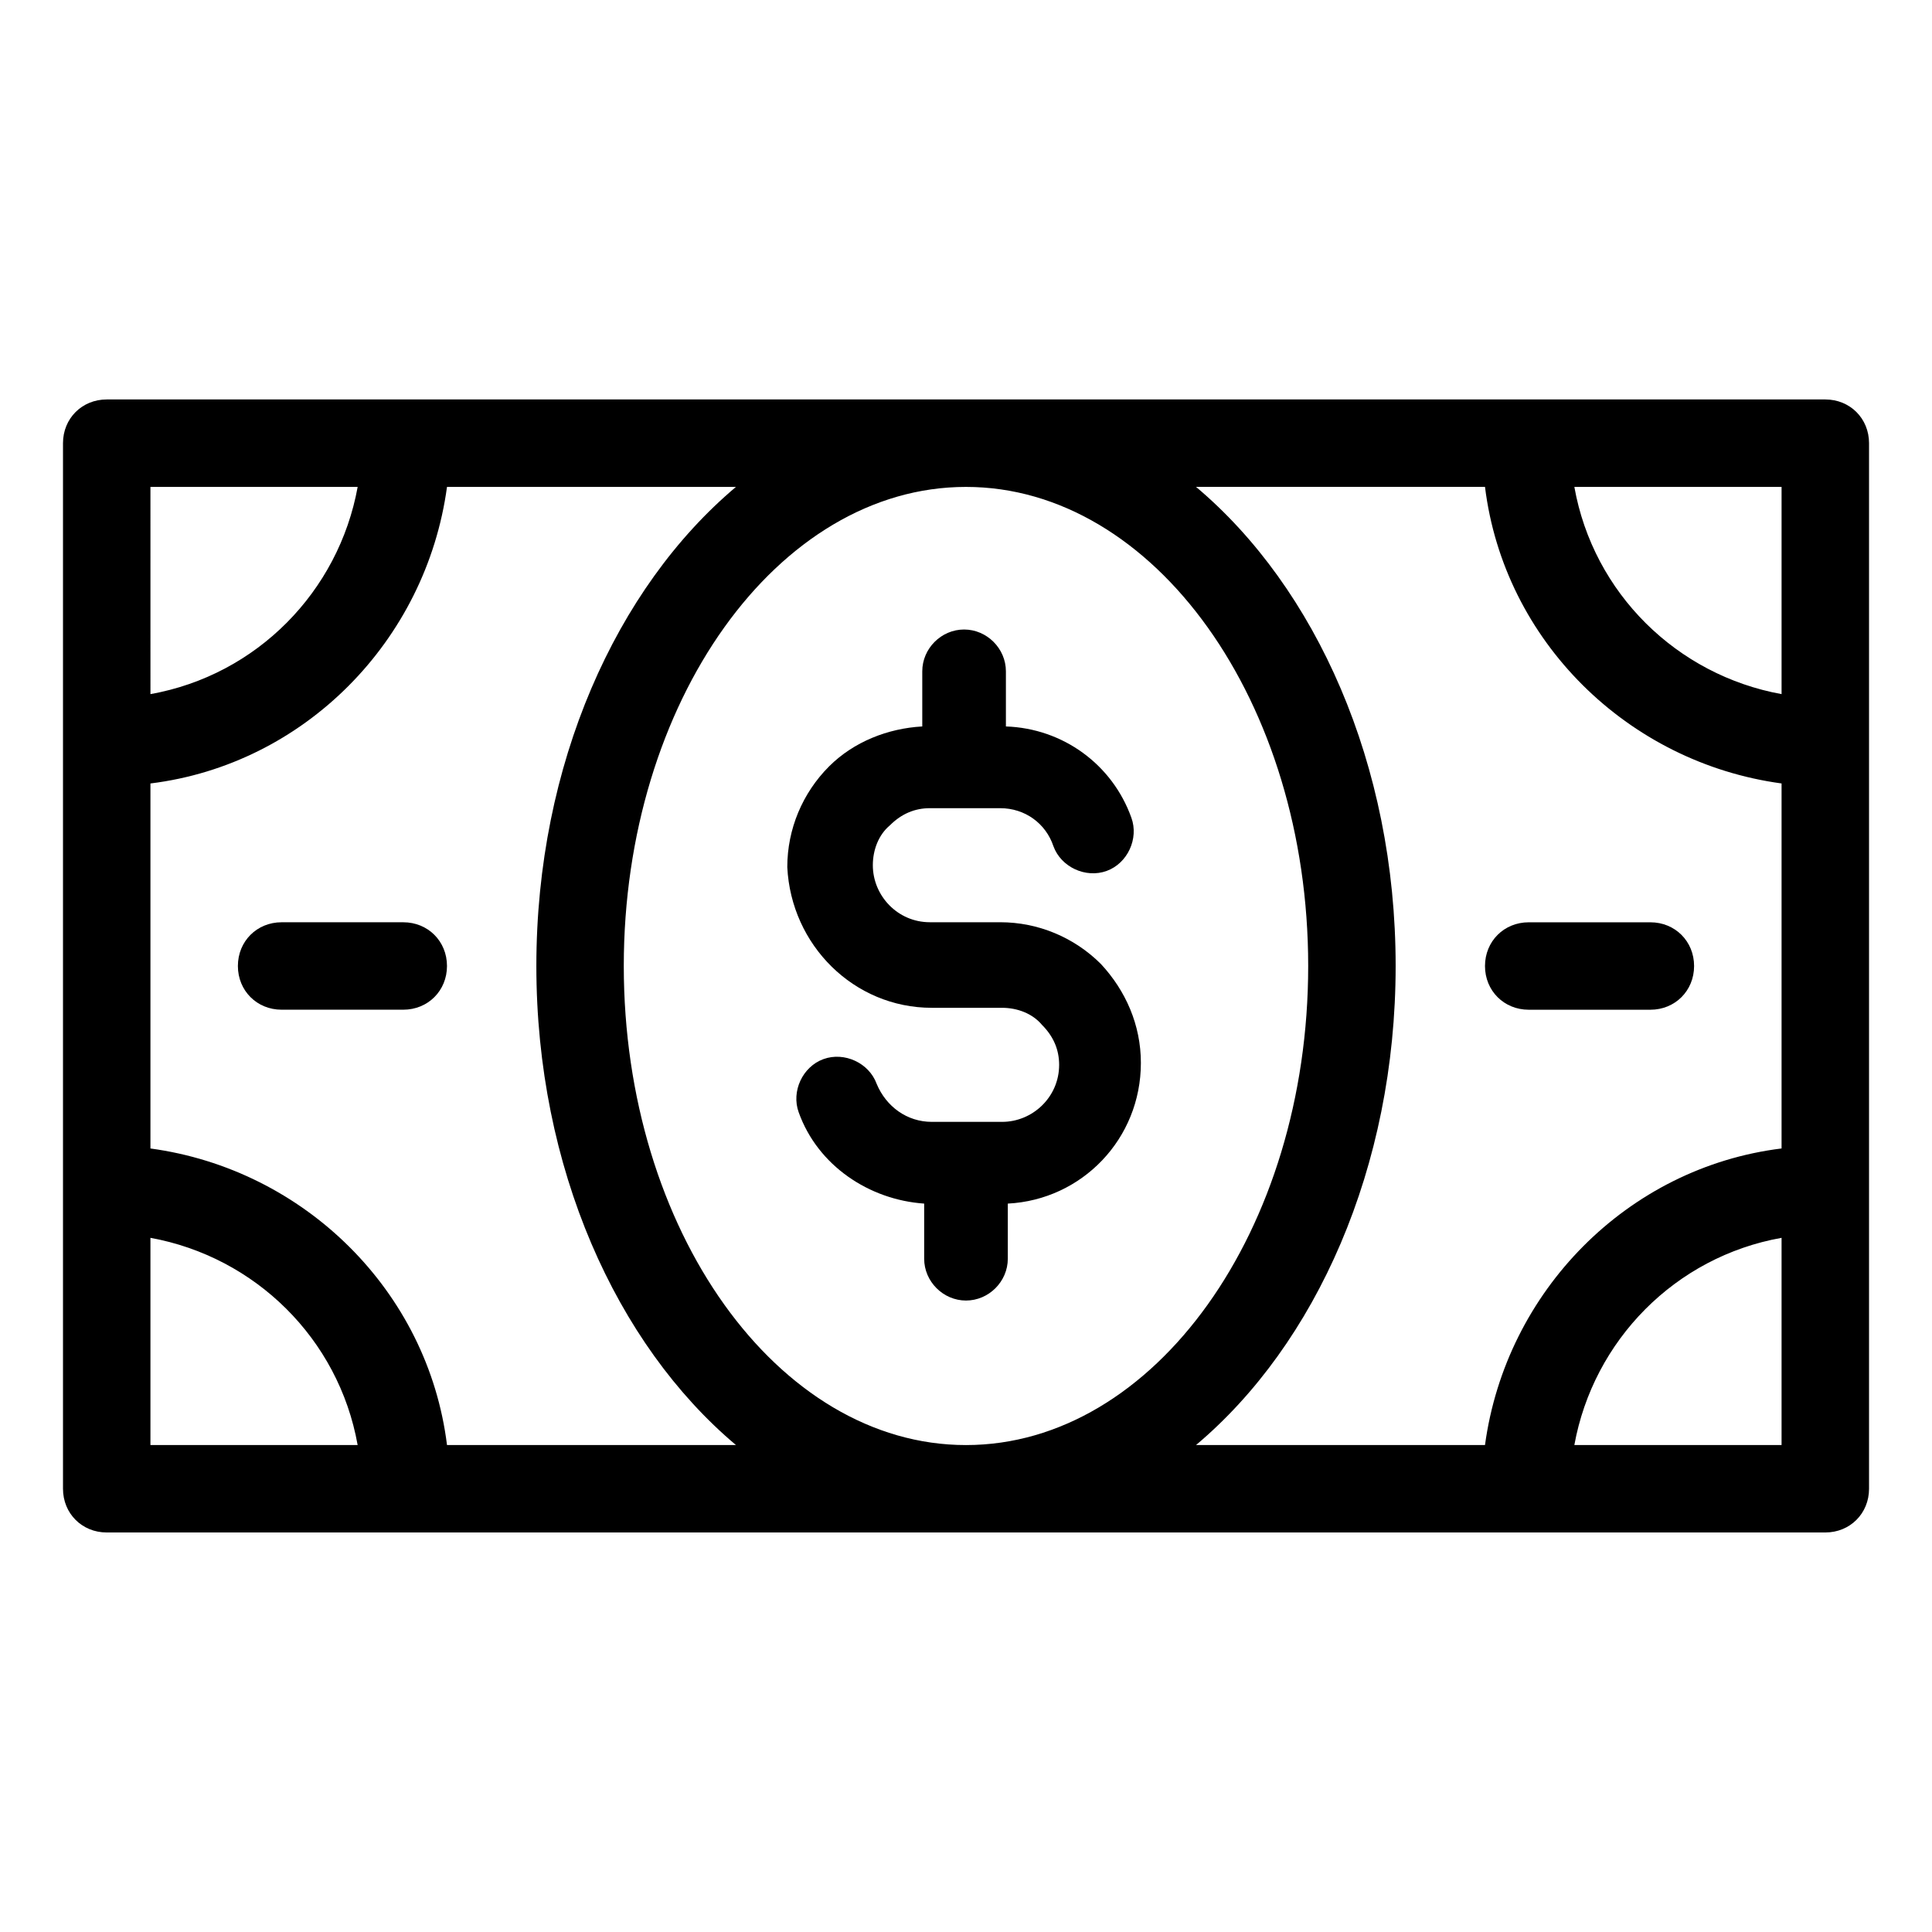 <?xml version="1.0" encoding="UTF-8"?>
<!-- Uploaded to: SVG Repo, www.svgrepo.com, Generator: SVG Repo Mixer Tools -->
<svg fill="#000000" width="800px" height="800px" version="1.1" viewBox="144 144 512 512" xmlns="http://www.w3.org/2000/svg">
 <g>
  <path d="m390.93 411.08h18.641c4.031 0 8.062 1.512 10.578 4.535 3.023 3.023 4.535 6.551 4.535 10.578 0 8.566-7.055 15.113-15.113 15.113h-18.641c-6.551 0-12.09-4.031-14.609-10.078-2.016-5.543-8.566-8.566-14.105-6.551-5.543 2.016-8.566 8.566-6.551 14.105 5.039 14.105 18.641 23.176 33.25 24.184v14.609c0 6.047 5.039 11.082 11.082 11.082 6.047 0 11.082-5.039 11.082-11.082v-14.609c19.648-1.008 35.266-17.129 35.266-37.281 0-10.078-4.031-19.145-10.578-26.199-7.055-7.055-16.625-11.082-26.703-11.082h-18.641c-8.566 0-15.113-7.055-15.113-15.113 0-4.031 1.512-8.062 4.535-10.578 3.023-3.023 6.551-4.535 10.578-4.535h18.641c6.551 0 12.09 4.031 14.105 10.078 2.016 5.543 8.566 8.566 14.105 6.551 5.543-2.016 8.566-8.566 6.551-14.105-5.039-14.105-18.137-23.68-33.25-24.184v-14.609c0-6.047-5.039-11.082-11.082-11.082-6.047 0-11.082 5.039-11.082 11.082v14.609c-9.07 0.504-18.137 4.031-24.688 10.578-7.055 7.055-11.082 16.625-11.082 26.703 1.008 20.656 17.633 37.281 38.289 37.281z"/>
  <path d="m627.72 249.86h-455.44c-6.551 0-11.586 5.039-11.586 11.586v277.09c0 6.551 5.039 11.586 11.586 11.586h455.45c6.551 0 11.586-5.039 11.586-11.586v-277.09c0-6.547-5.039-11.586-11.59-11.586zm-11.586 78.09c-27.711-5.039-49.879-26.703-54.914-54.914h54.914zm-125.45 72.047c0 70.031-40.809 126.96-90.688 126.96s-90.688-56.93-90.688-126.96 40.809-126.96 90.688-126.96 90.688 56.93 90.688 126.96zm-251.9-126.96c-5.039 27.711-26.703 49.879-54.914 54.914l-0.004-54.914zm-54.918 199c27.711 5.039 49.879 26.703 54.914 54.914h-54.914zm78.594 54.914c-5.039-40.809-37.785-73.051-78.594-78.594v-96.73c40.809-5.039 73.051-37.785 78.594-78.594h76.578c-31.738 26.703-52.898 73.555-52.898 126.96 0 53.402 21.16 100.26 52.898 126.96zm251.4-126.96c0-53.402-21.16-100.26-52.898-126.96h76.578c5.039 40.809 37.785 73.051 78.594 78.594v96.73c-40.809 5.039-73.051 37.785-78.594 78.594h-76.578c31.738-26.699 52.898-73.555 52.898-126.96zm47.359 126.96c5.039-27.711 26.703-49.879 54.914-54.914v54.914z"/>
  <path d="m250.87 388.41h-32.242c-6.551 0-11.586 5.039-11.586 11.586 0 6.551 5.039 11.586 11.586 11.586h32.242c6.551 0 11.586-5.039 11.586-11.586s-5.035-11.586-11.586-11.586z"/>
  <path d="m549.12 411.59h32.246c6.551 0 11.586-5.039 11.586-11.586 0-6.551-5.039-11.586-11.586-11.586h-32.242c-6.551 0-11.586 5.039-11.586 11.586-0.004 6.547 5.035 11.586 11.582 11.586z"/>
 </g>
</svg>